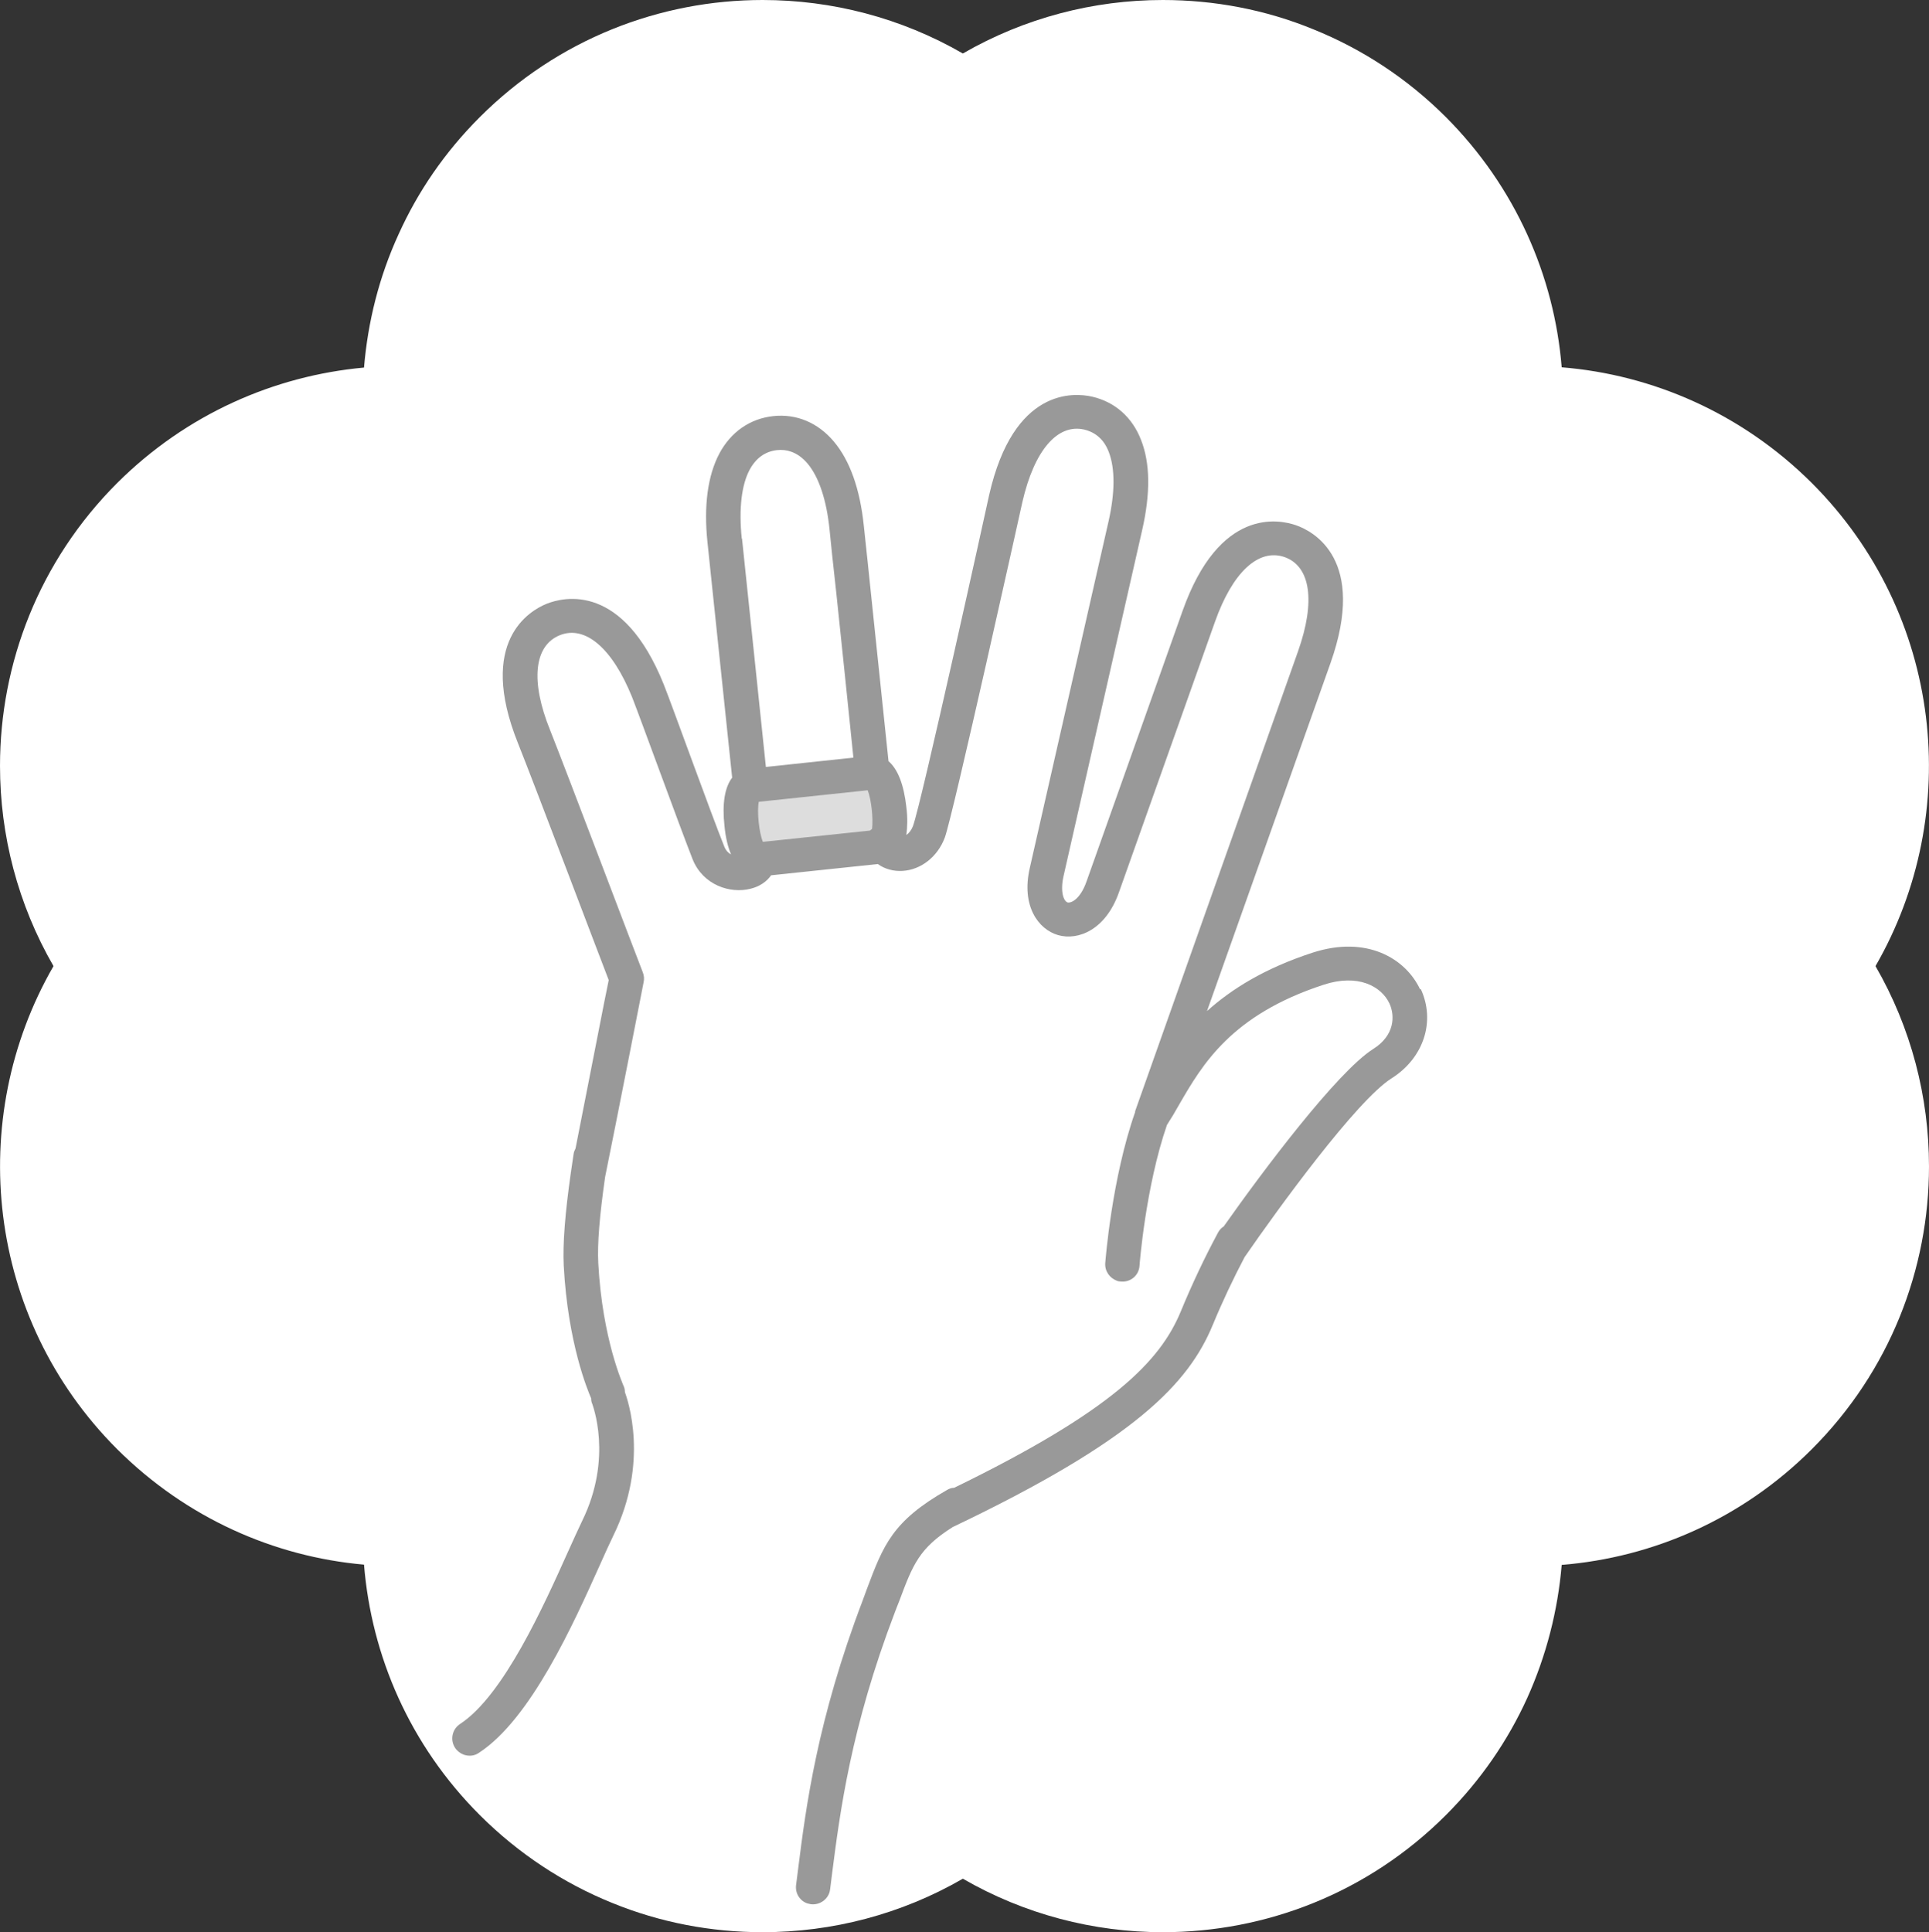 <?xml version="1.0" encoding="UTF-8"?> <svg xmlns="http://www.w3.org/2000/svg" id="Calque_2" viewBox="0 0 70.32 70.44"><rect x="0" y="0" width="70.32" height="70.44" fill="#333333" stroke="none"/><defs><style>.cls-1,.cls-2{fill:#999;}.cls-1,.cls-2,.cls-3{stroke-width:0px;}.cls-2{opacity:.33;}.cls-3{fill:#fff;}</style></defs><g id="Calque_1-2"><path class="cls-3" d="M70.32,42.52c0,3.73-1.42,7.46-4.27,10.31-2.55,2.55-5.8,3.95-9.12,4.22-.14,1.66-.56,3.31-1.26,4.86-.7,1.54-1.69,2.99-2.96,4.26-2.85,2.85-6.58,4.27-10.32,4.27-2.52,0-5.04-.65-7.29-1.95-2.25,1.3-4.77,1.95-7.3,1.95-1.87,0-3.73-.35-5.49-1.07-1.75-.71-3.4-1.78-4.82-3.2-2.55-2.55-3.95-5.8-4.22-9.13-3.28-.29-6.48-1.7-9-4.21-4.77-4.77-5.54-12.03-2.32-17.61-1.3-2.25-1.95-4.77-1.95-7.3,0-3.73,1.42-7.46,4.27-10.31,2.52-2.51,5.72-3.91,9-4.21.14-1.67.55-3.31,1.26-4.86.7-1.55,1.68-2.99,2.96-4.27C20.34,1.42,24.07,0,27.8,0c2.53,0,5.05.65,7.3,1.95,2.25-1.3,4.77-1.95,7.29-1.95,1.87,0,3.74.35,5.49,1.07,1.76.71,3.41,1.78,4.83,3.2,2.54,2.55,3.95,5.8,4.22,9.12,3.32.27,6.57,1.68,9.12,4.22,4.77,4.77,5.54,12.03,2.32,17.61,1.3,2.25,1.95,4.77,1.95,7.3Z"></path><polygon class="cls-2" points="26.99 28.7 27.63 31.13 31.81 30.89 32.39 30.1 31.81 28.15 26.99 28.7"></polygon><path class="cls-1" d="M51.77,36.07c-.53-1.13-1.95-1.98-3.92-1.34-1.75.57-2.96,1.33-3.85,2.13l4.5-12.68c1.34-3.78-.62-4.81-1.25-5.03s-2.8-.66-4.14,3.12l-3.5,9.86c-.23.66-.57.8-.69.77-.14-.04-.28-.38-.15-.96l2.87-12.63c.3-1.32.29-2.42-.04-3.26-.32-.84-.96-1.4-1.79-1.59-.66-.15-2.86-.33-3.75,3.58-.08.37-2.48,11.29-2.78,12.08-.06.15-.14.25-.24.32.04-.29.05-.63,0-1.02-.09-.81-.31-1.38-.65-1.67-.2-1.87-.85-8.16-.9-8.58-.14-1.35-.51-2.38-1.09-3.07-.58-.69-1.36-1.02-2.21-.93s-1.55.58-1.97,1.37c-.42.8-.57,1.89-.43,3.23l.9,8.58c-.27.35-.37.95-.28,1.76.04.41.12.76.24,1.04-.11-.06-.19-.15-.24-.27-.51-1.27-1.9-5.14-2.21-5.92-1.49-3.72-3.64-3.2-4.27-2.95-.62.25-2.54,1.36-1.05,5.08.59,1.47,3.12,8.16,3.31,8.64-.09.4-.81,4.13-1.21,6.14-.03.06-.06.12-.07.2-.03.22-.06.41-.09.61,0,.02,0,.04-.01.05,0,0,0,.01,0,.02-.21,1.46-.3,2.61-.26,3.39.15,2.83.88,4.56,1,4.84,0,.07.01.14.04.2,0,.02.77,1.95-.37,4.27-.14.29-.31.67-.51,1.11-.88,1.96-2.35,5.25-3.94,6.29-.29.19-.37.58-.18.87.08.12.19.2.32.25.18.06.38.05.55-.07,1.9-1.24,3.46-4.74,4.4-6.83.19-.43.36-.8.49-1.07,1.33-2.7.53-4.97.43-5.25,0-.09-.02-.17-.06-.25,0-.02-.76-1.66-.91-4.44-.04-.71.05-1.78.25-3.16.39-1.91,1.4-7.07,1.4-7.08.03-.13.02-.26-.03-.38-.15-.37-2.79-7.35-3.38-8.83-.72-1.78-.58-3.07.35-3.45.93-.38,1.92.47,2.64,2.25.3.76,1.7,4.62,2.21,5.92.38.94,1.37,1.26,2.11,1.07.33-.08.59-.26.75-.49l3.89-.41c.25.18.57.27.9.25.68-.04,1.28-.52,1.54-1.21.3-.81,2.75-11.88,2.83-12.24.43-1.87,1.27-2.86,2.25-2.64.42.1.73.37.9.82.23.6.23,1.47-.01,2.53l-2.87,12.63c-.32,1.39.31,2.24,1.03,2.45.73.21,1.74-.19,2.22-1.56l3.5-9.86c.64-1.81,1.59-2.69,2.54-2.36.95.34,1.13,1.62.49,3.43l-5.94,16.77s0,.02,0,.03c-.85,2.42-1.08,5.39-1.09,5.51-.02.29.16.54.42.64.05.02.11.03.16.03.35.03.65-.23.67-.58,0-.03.22-2.87,1-5.13.15-.23.3-.48.45-.75.84-1.45,1.89-3.26,5.26-4.36,1.25-.41,2.1.05,2.4.68.21.46.19,1.17-.59,1.66-1.32.84-4.02,4.44-5.45,6.47-.08.05-.15.12-.2.21-.49.91-.95,1.88-1.37,2.9-.75,1.8-2.47,3.6-8.26,6.42-.09,0-.18.03-.26.08-2,1.14-2.32,2.02-2.92,3.61-.05.13-.1.27-.15.41-1.66,4.36-2.07,7.52-2.36,9.83-.02.19-.05.37-.07.55-.04.3.14.58.41.67.04.01.08.02.13.03.34.04.66-.2.7-.54.02-.18.05-.37.07-.56.29-2.25.68-5.32,2.29-9.54.05-.14.11-.28.16-.41.5-1.34.73-1.93,1.95-2.7,6.65-3.17,8.6-5.24,9.48-7.37.36-.87.75-1.69,1.16-2.47,1.22-1.77,4.09-5.72,5.36-6.52,1.17-.74,1.61-2.08,1.06-3.26ZM27.04,19.63c-.11-1.08-.01-1.95.29-2.51.23-.42.56-.66.99-.71.19-.02.37,0,.53.06.22.08.41.22.59.43.41.49.69,1.32.8,2.4.04.42.13,1.28.25,2.35.19,1.78.43,4.13.62,5.97l-3.19.34-.87-8.32ZM31.79,30.22s-.05.04-.08.06l-3.9.41c-.14-.34-.22-1.1-.15-1.46l3.97-.42c.13.32.21,1.03.16,1.41Z"></path></g></svg> 